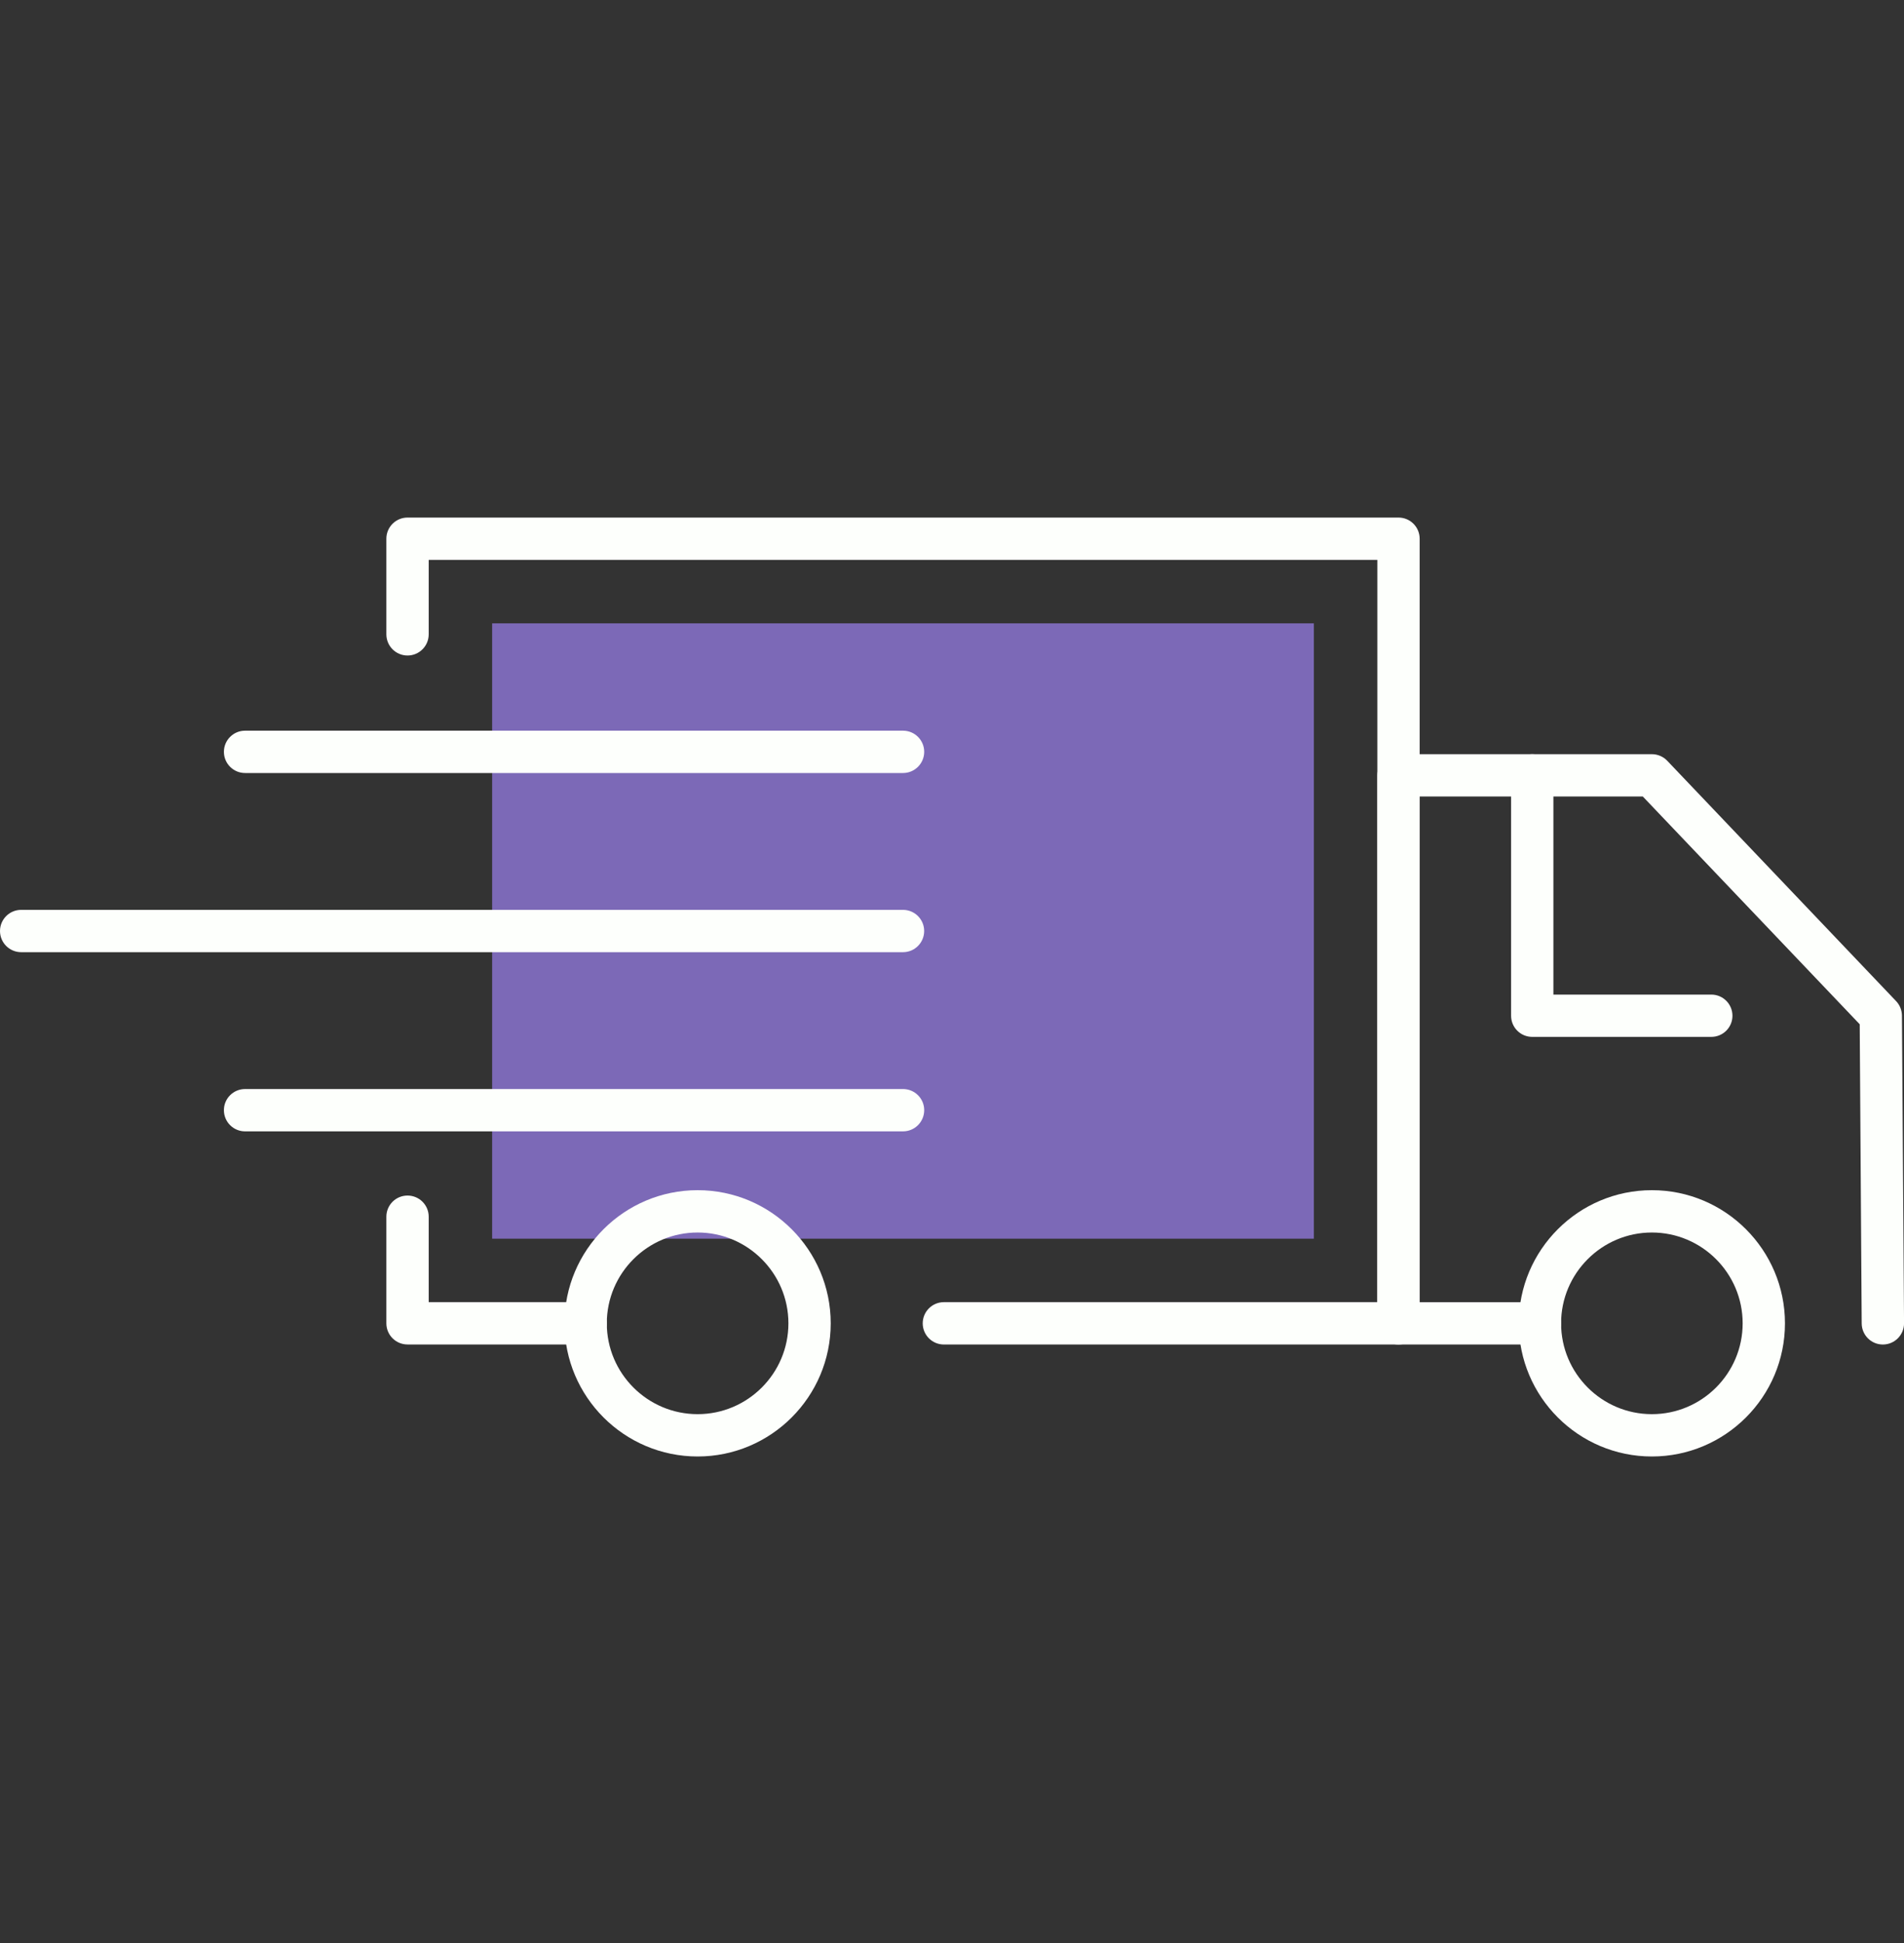 <svg width="50" height="51" viewBox="0 0 50 51" fill="none" xmlns="http://www.w3.org/2000/svg">
<rect x="0" y="0" width="50" height="51" fill="#333333" stroke="none"/>
<g clip-path="url(#clip0_799_9104)">
<path d="M34.503 16.362H12.924V32.513H34.503V16.362Z" fill="#7C69B7"/>
<path d="M36.725 35.291H24.787C24.48 35.291 24.231 35.042 24.231 34.735C24.231 34.428 24.48 34.179 24.787 34.179H36.17V14.696H11.258V16.65C11.258 16.957 11.009 17.206 10.702 17.206C10.395 17.206 10.146 16.957 10.146 16.65V14.14C10.146 13.834 10.395 13.585 10.702 13.585H36.725C37.033 13.585 37.281 13.834 37.281 14.14V34.735C37.281 35.042 37.033 35.291 36.725 35.291Z" fill="#FDFFFC"/>
<path d="M15.38 35.29H10.702C10.395 35.29 10.146 35.042 10.146 34.735V31.936C10.146 31.629 10.395 31.381 10.702 31.381C11.009 31.381 11.258 31.629 11.258 31.936V34.179H15.38C15.687 34.179 15.935 34.428 15.935 34.735C15.935 35.042 15.687 35.29 15.38 35.29Z" fill="#FDFFFC"/>
<path d="M49.445 35.291C49.139 35.291 48.892 35.045 48.889 34.739L48.837 26.885L43.141 20.907H37.281V34.18H40.439C40.747 34.18 40.995 34.428 40.995 34.735C40.995 35.043 40.747 35.291 40.439 35.291H36.725C36.418 35.291 36.17 35.043 36.17 34.735V20.352C36.17 20.045 36.418 19.796 36.725 19.796H43.379C43.531 19.796 43.677 19.858 43.782 19.968L49.793 26.278C49.891 26.381 49.945 26.517 49.946 26.658L50.001 34.731C50.003 35.039 49.755 35.289 49.449 35.291C49.448 35.291 49.446 35.291 49.445 35.291Z" fill="#FDFFFC"/>
<path d="M44.94 27.216H40.237C39.93 27.216 39.682 26.968 39.682 26.661V20.352C39.682 20.045 39.93 19.796 40.237 19.796C40.544 19.796 40.793 20.045 40.793 20.352V26.106H44.94C45.247 26.106 45.495 26.355 45.495 26.662C45.495 26.968 45.247 27.216 44.94 27.216Z" fill="#FDFFFC"/>
<path d="M18.32 38.23C16.393 38.23 14.824 36.663 14.824 34.735C14.824 32.808 16.392 31.24 18.32 31.24C20.247 31.24 21.815 32.808 21.815 34.735C21.815 36.663 20.246 38.23 18.32 38.23ZM18.32 32.351C17.005 32.351 15.935 33.421 15.935 34.735C15.935 36.05 17.005 37.119 18.32 37.119C19.635 37.119 20.704 36.05 20.704 34.735C20.704 33.421 19.634 32.351 18.32 32.351Z" fill="#FDFFFC"/>
<path d="M43.379 38.23C41.452 38.23 39.884 36.663 39.884 34.735C39.884 32.808 41.452 31.24 43.379 31.24C45.307 31.24 46.874 32.808 46.874 34.735C46.874 36.663 45.307 38.23 43.379 38.23ZM43.379 32.351C42.065 32.351 40.995 33.421 40.995 34.735C40.995 36.05 42.065 37.119 43.379 37.119C44.694 37.119 45.763 36.05 45.763 34.735C45.763 33.421 44.694 32.351 43.379 32.351Z" fill="#FDFFFC"/>
<path d="M23.713 24.993H0.556C0.249 24.993 0 24.744 0 24.437C0 24.131 0.249 23.882 0.556 23.882H23.713C24.02 23.882 24.269 24.131 24.269 24.437C24.269 24.744 24.02 24.993 23.713 24.993Z" fill="#FDFFFC"/>
<path d="M23.714 20.29H6.435C6.129 20.29 5.88 20.041 5.88 19.734C5.88 19.428 6.129 19.179 6.435 19.179H23.714C24.021 19.179 24.27 19.428 24.27 19.734C24.27 20.041 24.02 20.29 23.714 20.29Z" fill="#FDFFFC"/>
<path d="M23.714 29.696H6.435C6.129 29.696 5.88 29.448 5.88 29.14C5.88 28.833 6.129 28.585 6.435 28.585H23.714C24.021 28.585 24.27 28.833 24.27 29.14C24.27 29.448 24.02 29.696 23.714 29.696Z" fill="#FDFFFC"/>
</g>
<defs>
<clipPath id="clip0_799_9104">
<rect width="50" height="50" fill="white" transform="translate(0 0.907)"/>
</clipPath>
</defs>
</svg>
